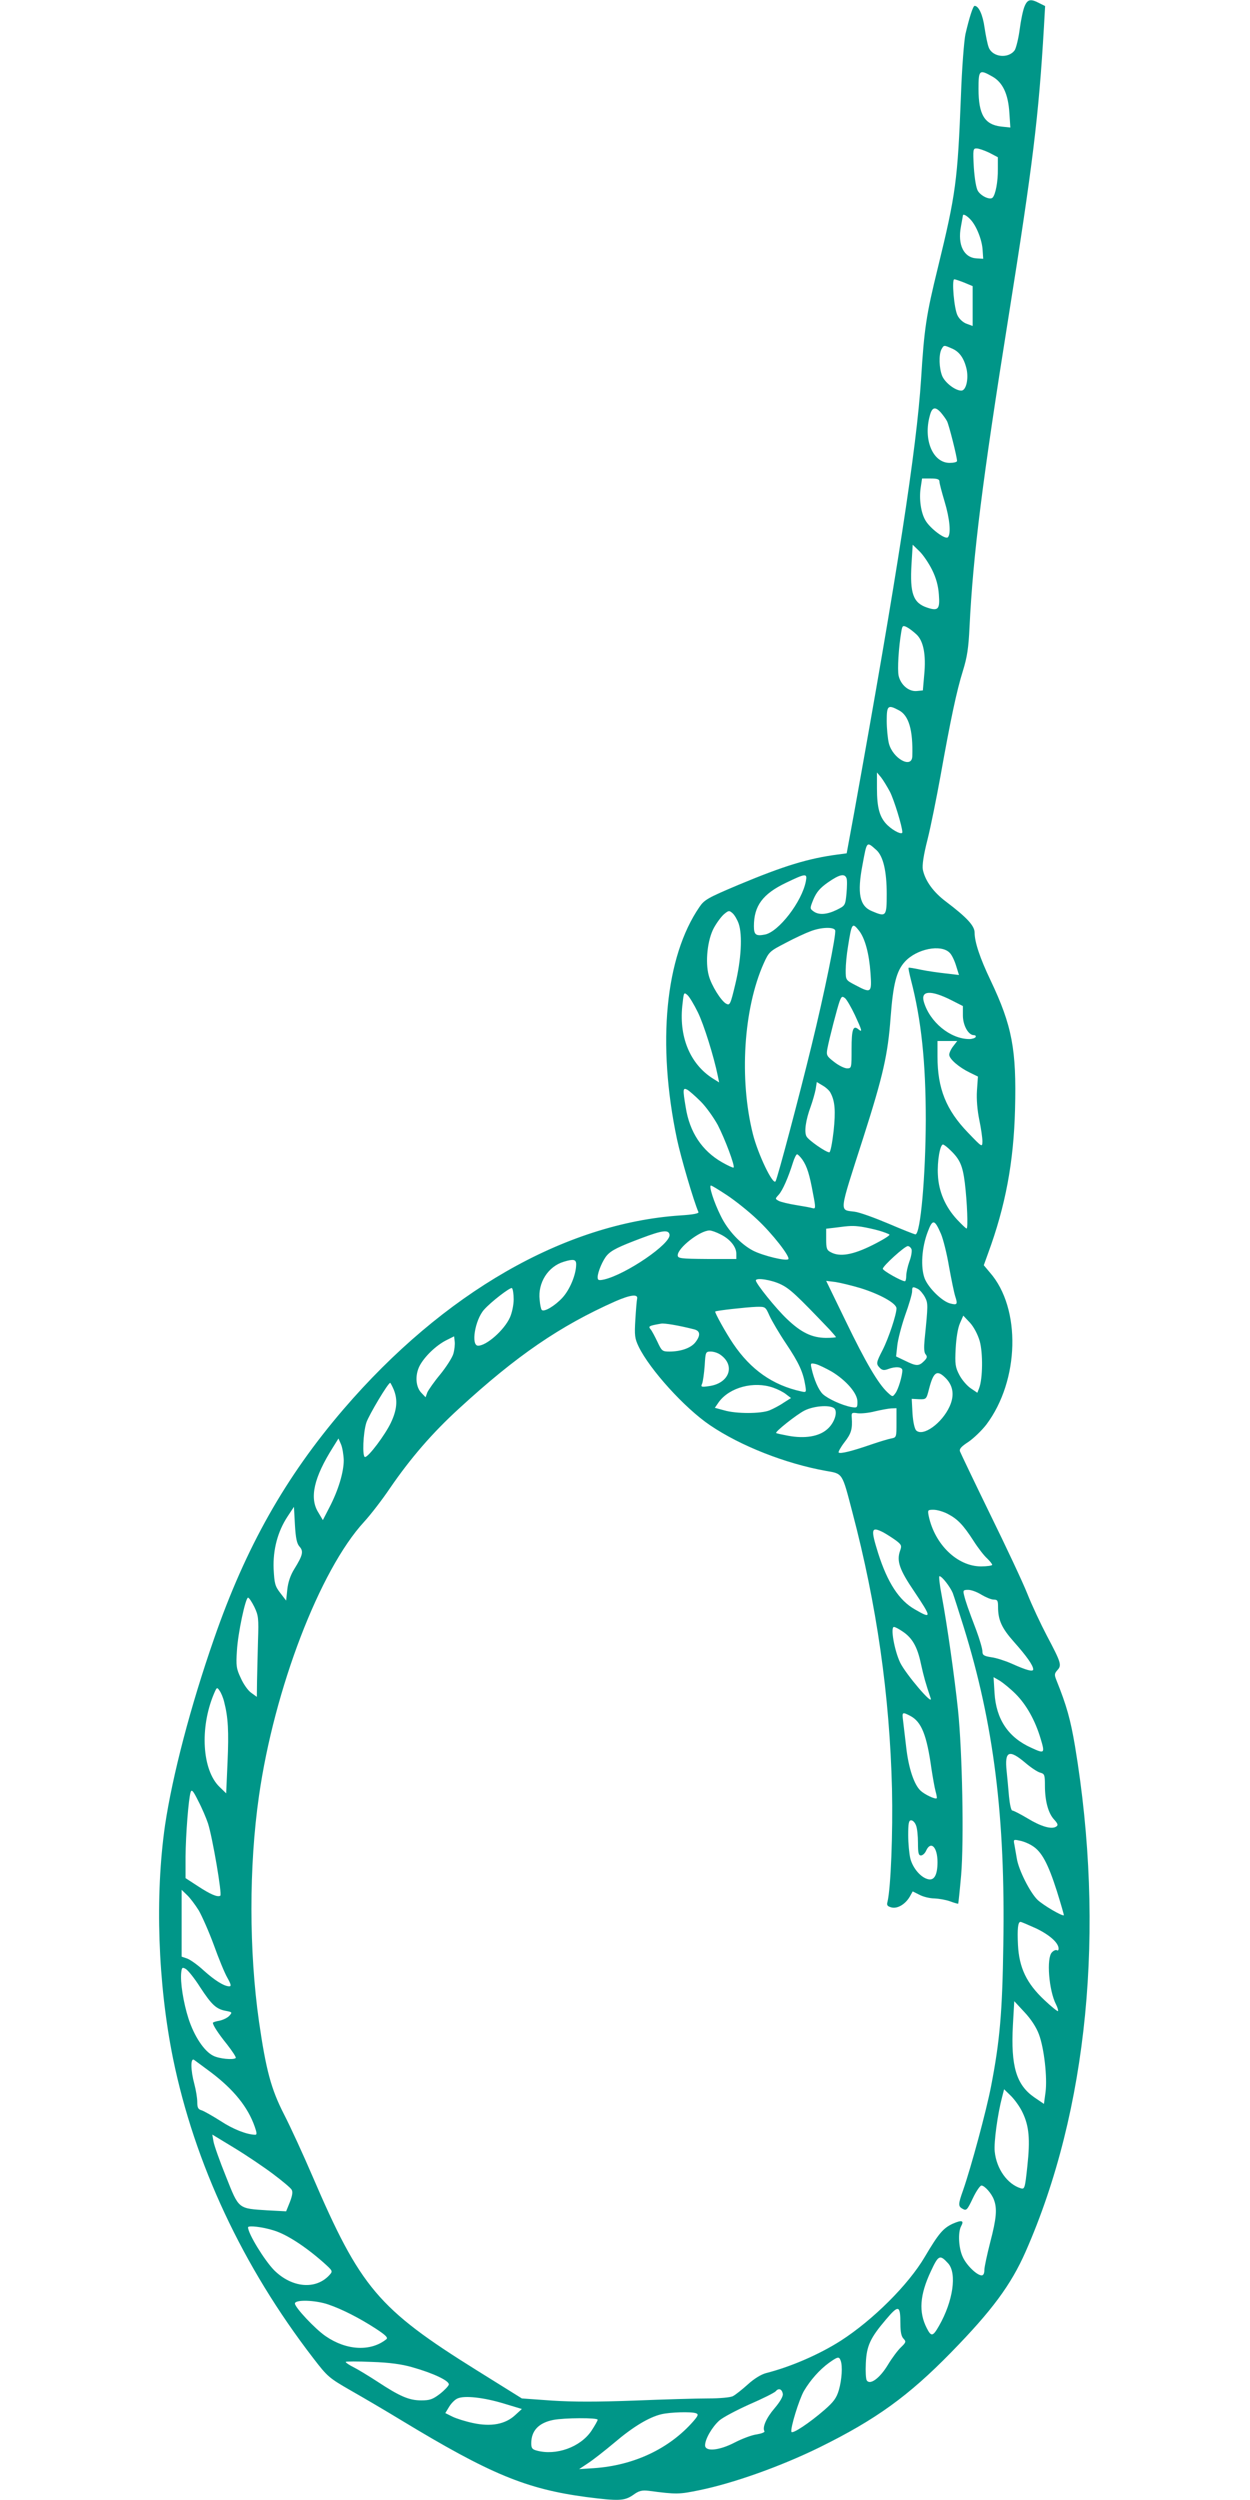 <?xml version="1.0" standalone="no"?>
<!DOCTYPE svg PUBLIC "-//W3C//DTD SVG 20010904//EN"
 "http://www.w3.org/TR/2001/REC-SVG-20010904/DTD/svg10.dtd">
<svg version="1.0" xmlns="http://www.w3.org/2000/svg"
 width="640pt" height="1280pt" viewBox="0 0 640 1280"
 preserveAspectRatio="xMidYMid meet">
<g transform="translate(0,1280) scale(0.1,-0.1)"
fill="#009688" stroke="none">
<path d="M5246 12768 c-8 -18 -19 -71 -25 -117 -6 -47 -18 -94 -25 -107 -31
-46 -115 -38 -134 14 -6 15 -15 60 -21 100 -9 66 -30 112 -51 112 -8 0 -27
-59 -47 -145 -7 -34 -18 -173 -23 -315 -17 -435 -26 -503 -118 -880 -60 -244
-70 -312 -86 -570 -23 -358 -122 -998 -342 -2217 l-39 -212 -45 -6 c-152 -20
-276 -58 -508 -155 -159 -67 -176 -77 -201 -114 -175 -255 -218 -698 -115
-1188 20 -94 85 -316 110 -374 3 -7 -28 -13 -93 -17 -593 -40 -1212 -396
-1724 -992 -297 -346 -501 -707 -663 -1175 -121 -347 -213 -701 -251 -955 -52
-362 -37 -810 41 -1195 110 -537 356 -1064 718 -1534 73 -95 80 -101 193 -166
65 -37 181 -105 258 -152 454 -275 639 -352 948 -393 165 -21 194 -20 239 11
30 22 45 25 80 21 143 -19 155 -18 258 3 176 36 417 122 615 219 290 143 456
263 675 487 209 214 306 345 381 515 319 724 409 1650 253 2589 -23 136 -43
208 -95 337 -11 28 -11 34 5 52 23 25 19 38 -54 176 -32 61 -77 157 -100 215
-23 58 -109 241 -191 408 -81 166 -150 311 -154 321 -4 13 7 25 44 49 26 18
67 57 91 88 170 226 179 596 18 779 l-31 37 22 61 c89 242 131 466 138 737 8
307 -15 428 -125 660 -55 115 -82 197 -82 245 0 35 -40 78 -147 159 -64 48
-106 106 -118 163 -4 22 3 73 24 155 17 68 46 213 66 323 52 291 83 438 115
540 22 71 29 118 34 225 18 368 66 752 200 1590 124 778 154 1023 181 1482 l6
107 -30 15 c-44 23 -60 20 -75 -16z m-165 -360 c53 -30 81 -89 87 -186 l5 -75
-47 5 c-85 10 -116 61 -116 193 0 97 4 101 71 63z m-16 -390 l44 -23 0 -60 c1
-65 -12 -132 -27 -147 -13 -13 -58 7 -75 34 -9 14 -17 63 -21 121 -5 92 -4 97
14 97 11 0 40 -10 65 -22z m-97 -341 c31 -32 60 -105 63 -157 l3 -45 -33 2
c-66 3 -99 69 -81 163 5 29 10 54 10 56 0 11 19 1 38 -19z m-31 -324 l43 -18
0 -102 0 -102 -30 11 c-18 6 -38 24 -47 42 -18 33 -31 186 -17 186 5 0 28 -8
51 -17z m-64 -337 c39 -16 63 -50 76 -106 11 -52 -3 -110 -27 -110 -31 0 -83
40 -98 75 -16 40 -18 108 -4 136 13 23 12 23 53 5z m-56 -328 c11 -13 26 -33
32 -45 10 -20 51 -182 51 -203 0 -6 -17 -10 -38 -10 -86 0 -136 119 -101 243
11 42 27 47 56 15z m-7 -354 c0 -9 12 -54 26 -101 27 -89 34 -167 17 -184 -13
-13 -91 45 -115 87 -23 39 -33 109 -24 168 l7 46 45 0 c34 0 44 -4 44 -16z
m-38 -451 c21 -42 32 -83 35 -127 6 -75 -3 -86 -60 -67 -72 24 -89 73 -80 224
l6 98 34 -33 c19 -18 48 -61 65 -95z m-80 -331 c36 -33 50 -104 40 -207 l-7
-80 -31 -3 c-41 -4 -82 31 -93 78 -7 32 0 146 14 228 5 29 8 31 28 21 12 -6
34 -23 49 -37z m-91 -388 c52 -26 74 -101 70 -236 -2 -66 -100 -12 -120 66 -6
25 -11 77 -11 115 0 79 6 84 61 55z m-45 -417 c21 -40 64 -180 64 -208 0 -15
-43 5 -75 35 -41 39 -55 88 -55 191 l0 80 21 -25 c11 -14 31 -47 45 -73z m-68
-300 c34 -32 52 -107 52 -224 0 -116 -3 -119 -76 -88 -63 26 -76 91 -48 237
23 124 20 121 72 75z m-362 -159 c-20 -105 -140 -260 -210 -273 -46 -9 -56 -1
-56 43 0 104 45 165 164 222 102 49 110 50 102 8z m208 16 c4 -9 3 -45 0 -79
-6 -62 -7 -62 -51 -84 -50 -24 -91 -27 -118 -7 -19 14 -19 15 0 62 16 37 34
58 74 86 59 41 85 47 95 22z m-552 -233 c20 -58 13 -184 -17 -309 -25 -105
-28 -111 -47 -101 -26 14 -76 94 -89 144 -19 69 -7 183 26 244 16 29 40 61 54
72 22 18 25 18 42 3 10 -9 24 -33 31 -53z m617 -37 c30 -39 51 -117 58 -216 7
-102 4 -105 -77 -62 -50 26 -50 26 -50 77 0 28 5 80 11 116 20 127 22 130 58
85z m-123 3 c7 -18 -56 -326 -121 -591 -62 -255 -173 -674 -184 -694 -13 -23
-90 138 -116 241 -71 282 -48 643 55 874 27 60 31 63 112 105 45 24 103 51
128 60 54 21 119 23 126 5z m586 -115 c11 -10 25 -40 33 -66 l15 -48 -68 8
c-36 4 -94 12 -127 19 -33 7 -61 12 -63 10 -2 -2 4 -30 12 -62 53 -204 76
-421 76 -718 -1 -286 -27 -585 -53 -585 -5 0 -68 25 -138 55 -71 30 -148 58
-173 61 -80 11 -83 -17 44 379 102 319 126 426 140 617 13 171 30 237 73 284
60 66 185 91 229 46z m-1289 -305 c31 -63 82 -227 102 -325 l7 -34 -29 18
c-121 75 -180 219 -158 388 6 55 7 57 25 41 10 -9 34 -49 53 -88z m1298 62
l59 -30 0 -48 c0 -51 28 -101 56 -101 8 0 12 -4 9 -10 -3 -5 -18 -10 -32 -10
-97 0 -203 87 -233 191 -17 58 36 61 141 8z m-494 -76 c37 -80 40 -91 18 -73
-27 23 -35 0 -35 -101 0 -97 0 -99 -23 -99 -13 0 -42 14 -65 32 -39 30 -42 35
-36 68 10 53 51 211 63 244 10 25 13 27 28 15 9 -8 31 -46 50 -86z m504 -159
c-12 -15 -21 -35 -21 -44 0 -22 50 -65 106 -92 l41 -20 -5 -72 c-3 -45 2 -101
12 -150 9 -43 16 -92 16 -110 -1 -31 -1 -31 -74 45 -112 116 -156 226 -156
389 l0 80 51 0 50 0 -20 -26z m-629 -239 c23 -42 27 -93 16 -197 -7 -60 -16
-108 -22 -108 -17 0 -107 62 -117 82 -12 23 -4 83 22 153 10 28 21 67 25 87
l6 38 30 -18 c16 -9 35 -26 40 -37z m-664 -45 c28 -28 66 -82 87 -120 37 -72
89 -210 81 -218 -3 -2 -29 10 -59 27 -103 59 -166 154 -186 281 -16 95 -15
103 9 90 10 -6 41 -33 68 -60z m1281 -252 c46 -45 60 -77 71 -165 12 -100 17
-233 9 -233 -4 0 -25 21 -49 46 -60 65 -94 143 -98 229 -4 69 11 155 26 155 5
0 23 -14 41 -32z m-761 -45 c24 -35 37 -76 55 -176 14 -71 13 -77 -2 -73 -9 3
-47 10 -85 16 -38 6 -78 16 -88 21 -20 11 -20 11 -1 32 20 22 49 88 73 165 7
23 17 42 21 42 4 0 16 -12 27 -27z m-385 -183 c42 -28 110 -82 152 -122 78
-72 173 -194 161 -205 -11 -11 -127 17 -179 43 -64 33 -131 104 -167 179 -35
70 -62 155 -50 155 5 0 42 -23 83 -50z m1095 -198 c11 -26 30 -101 41 -167 12
-66 26 -135 32 -153 13 -40 10 -45 -25 -36 -42 10 -113 80 -132 129 -21 57
-15 157 16 238 25 67 35 65 68 -11z m-317 17 c24 -7 48 -16 53 -20 4 -4 -35
-28 -87 -54 -100 -50 -168 -62 -214 -36 -20 10 -23 20 -23 66 l0 54 43 5 c83
11 93 11 138 5 25 -4 66 -13 90 -20z m-1073 -20 c9 -46 -223 -204 -335 -230
-28 -6 -33 -4 -33 12 0 26 27 89 48 112 23 26 60 44 177 88 106 40 138 44 143
18z m261 1 c49 -24 81 -64 81 -99 l0 -27 -150 0 c-136 1 -150 3 -150 19 0 38
114 127 163 127 10 0 35 -9 56 -20z m978 -76 c3 -9 -1 -37 -11 -63 -9 -25 -16
-58 -16 -73 0 -16 -3 -28 -7 -28 -17 0 -113 54 -113 64 0 14 112 116 128 116
7 0 15 -7 19 -16z m-1717 -77 c0 -52 -32 -130 -71 -172 -38 -41 -93 -74 -105
-62 -4 3 -9 27 -11 52 -10 87 43 171 124 195 49 15 63 12 63 -13z m1048 -103
c47 -23 79 -53 250 -232 17 -19 32 -36 32 -38 0 -2 -24 -4 -52 -4 -71 1 -126
27 -199 97 -55 52 -159 181 -159 197 0 16 81 3 128 -20z m407 -19 c100 -31
185 -78 185 -104 0 -31 -40 -152 -71 -213 -34 -66 -34 -71 -14 -92 12 -12 22
-13 41 -6 39 15 74 12 74 -6 0 -28 -21 -99 -36 -118 -14 -19 -14 -19 -40 5
-48 45 -112 154 -213 363 l-101 208 48 -6 c26 -4 83 -18 127 -31z m-1775 -58
c0 -29 -9 -70 -19 -92 -29 -65 -120 -145 -163 -145 -38 0 -16 132 30 184 35
40 134 116 143 111 5 -4 9 -30 9 -58z m2071 53 c10 -6 26 -25 35 -42 16 -32
16 -38 -2 -216 -4 -42 -3 -67 5 -76 10 -12 8 -19 -8 -35 -27 -27 -40 -26 -97
2 l-46 22 6 55 c3 30 21 100 40 155 20 55 36 110 36 123 0 25 3 26 31 12z
m-1439 -50 c-2 -8 -6 -56 -9 -106 -5 -82 -3 -97 17 -139 57 -117 235 -314 365
-402 156 -106 387 -197 594 -234 87 -15 82 -8 135 -211 125 -475 191 -937 203
-1418 5 -221 -6 -507 -23 -577 -5 -18 -1 -23 20 -29 31 -8 71 16 94 55 l15 27
36 -18 c19 -10 53 -18 76 -18 22 -1 58 -7 80 -15 21 -8 40 -13 41 -12 1 1 8
67 15 146 15 179 6 633 -16 846 -18 171 -55 432 -83 583 -11 56 -16 102 -12
102 13 0 55 -55 68 -86 6 -16 31 -94 56 -174 154 -496 214 -973 203 -1628 -5
-346 -18 -493 -63 -725 -24 -124 -101 -410 -143 -531 -26 -73 -26 -83 -1 -96
18 -10 23 -4 51 55 17 36 37 65 44 65 16 0 52 -40 64 -73 17 -45 13 -95 -19
-217 -16 -63 -30 -127 -30 -142 0 -18 -5 -28 -14 -28 -24 0 -78 52 -97 95 -21
45 -25 126 -8 157 16 29 4 33 -42 13 -50 -23 -73 -50 -144 -170 -84 -143 -266
-324 -431 -430 -110 -70 -255 -133 -381 -165 -26 -7 -61 -28 -95 -59 -29 -26
-63 -53 -75 -59 -12 -7 -67 -12 -128 -12 -59 0 -228 -5 -377 -11 -191 -7 -314
-7 -422 0 l-154 11 -231 144 c-505 315 -596 423 -842 996 -46 107 -111 249
-145 315 -66 129 -92 226 -128 475 -51 358 -52 794 0 1155 78 547 311 1156
538 1403 34 37 94 115 133 173 105 153 216 282 354 408 295 271 516 422 799
548 78 34 118 39 112 13z m678 -87 c12 -26 50 -91 85 -143 65 -97 87 -145 98
-213 6 -36 5 -37 -21 -31 -146 32 -258 111 -348 244 -38 56 -96 161 -92 165 5
5 159 22 210 24 47 1 47 1 68 -46z m1076 -129 c17 -60 16 -193 -3 -242 l-9
-23 -34 23 c-19 13 -45 43 -58 68 -21 40 -23 56 -19 135 3 55 11 105 22 130
l17 39 34 -36 c20 -22 40 -60 50 -94z m-1463 60 c33 -8 35 -31 7 -67 -23 -29
-74 -47 -133 -47 -36 0 -39 3 -61 50 -13 27 -28 56 -35 64 -13 16 -9 18 54 29
18 3 89 -9 168 -29z m-1232 -126 c-6 -20 -37 -68 -67 -105 -31 -37 -60 -79
-66 -92 l-9 -25 -20 21 c-31 30 -35 91 -11 139 25 48 84 105 137 132 l40 20 3
-26 c2 -15 -1 -43 -7 -64z m1367 -4 c79 -55 46 -147 -58 -161 -40 -6 -43 -4
-35 13 4 10 10 52 13 92 4 70 5 72 31 72 15 0 37 -7 49 -16z m571 -87 c74 -45
131 -111 131 -153 0 -32 -1 -33 -32 -28 -47 9 -119 42 -145 66 -22 21 -45 74
-58 132 -6 27 -5 28 22 22 15 -4 52 -22 82 -39z m585 -35 c37 -39 43 -88 18
-143 -39 -86 -136 -156 -171 -123 -8 8 -16 42 -19 87 l-4 75 37 -2 c38 -1 38
-1 52 54 23 88 41 99 87 52z m-2828 -57 c21 -52 17 -103 -15 -170 -29 -61
-114 -175 -132 -175 -15 0 -10 125 7 177 14 40 111 203 122 203 1 0 10 -16 18
-35z m1943 10 c23 -8 53 -23 66 -34 l25 -19 -38 -24 c-20 -14 -53 -31 -72 -39
-45 -18 -171 -18 -232 0 l-48 13 20 29 c55 76 180 109 279 74z m310 -104 c23
-15 5 -76 -34 -109 -42 -37 -114 -49 -200 -33 -32 6 -60 12 -61 14 -7 6 104
94 145 115 46 23 124 30 150 13z m321 -76 c0 -73 0 -75 -27 -80 -16 -3 -62
-17 -103 -31 -95 -33 -158 -49 -166 -41 -3 3 10 27 30 53 35 45 41 68 37 126
-2 25 0 27 31 22 18 -2 58 2 88 10 30 7 67 14 83 15 l27 1 0 -75z m-2830 -191
c0 -62 -28 -155 -74 -243 l-33 -64 -23 39 c-47 74 -23 179 75 334 l28 45 13
-30 c7 -16 13 -53 14 -81z m-227 -442 c22 -24 18 -44 -26 -115 -20 -32 -32
-68 -36 -105 l-6 -57 -30 39 c-27 35 -30 48 -34 123 -4 99 21 192 71 268 l33
50 5 -92 c4 -69 10 -96 23 -111z m3319 167 c50 -26 79 -55 133 -139 23 -36 54
-76 69 -89 14 -14 26 -28 26 -33 0 -4 -26 -8 -57 -8 -121 0 -237 112 -268 258
-6 31 -5 32 25 32 17 0 49 -9 72 -21z m-329 -95 c18 -10 46 -28 64 -41 29 -22
31 -27 21 -54 -18 -52 -2 -97 72 -206 91 -136 92 -144 4 -93 -81 46 -140 137
-188 288 -39 125 -36 138 27 106z m502 -319 c22 -13 50 -25 63 -25 19 0 22 -5
22 -37 0 -68 19 -109 81 -179 65 -73 99 -121 99 -141 0 -14 -32 -6 -112 30
-32 14 -78 29 -103 32 -38 6 -45 11 -45 30 0 13 -14 61 -31 107 -43 113 -55
148 -63 181 -6 24 -4 27 21 27 16 0 46 -11 68 -25z m-3723 -62 c21 -44 23 -58
19 -173 -2 -69 -4 -162 -5 -206 l-1 -82 -29 21 c-16 11 -40 45 -53 75 -23 48
-25 63 -20 140 5 90 44 272 57 272 5 0 19 -21 32 -47z m3319 -126 c50 -33 76
-79 94 -165 15 -68 24 -100 50 -177 14 -43 -127 123 -156 182 -30 63 -51 183
-32 183 6 0 25 -10 44 -23z m579 -320 c55 -55 100 -135 128 -229 23 -76 20
-78 -47 -47 -119 53 -181 147 -189 281 l-5 81 33 -19 c17 -11 53 -40 80 -67z
m-4052 -42 c20 -78 24 -149 17 -307 l-7 -160 -34 33 c-89 86 -102 302 -29 476
15 35 16 36 29 17 8 -11 19 -37 24 -59z m3512 -70 c58 -30 85 -98 109 -271 7
-45 16 -97 21 -115 5 -18 8 -34 6 -36 -7 -7 -62 19 -83 39 -33 31 -61 115 -73
220 -6 51 -13 112 -16 136 -6 47 -5 48 36 27z m589 -240 c29 -25 64 -48 77
-51 22 -6 24 -11 24 -66 0 -79 17 -142 47 -174 19 -21 22 -29 11 -36 -23 -16
-78 0 -147 42 -37 22 -72 40 -78 40 -6 0 -13 32 -17 73 -3 39 -9 98 -12 129
-11 103 12 113 95 43z m-4184 -311 c23 -72 73 -364 63 -370 -14 -9 -51 7 -115
49 l-63 41 0 110 c1 113 15 294 26 330 5 16 13 8 39 -45 19 -36 41 -88 50
-115z m3625 -10 c6 -14 10 -54 10 -90 0 -51 3 -64 15 -64 9 0 21 11 27 25 24
52 58 18 58 -59 0 -64 -16 -94 -46 -88 -38 7 -80 56 -93 106 -6 25 -11 79 -11
120 0 61 3 76 15 76 9 0 20 -12 25 -26z m596 -105 c47 -29 80 -90 125 -231 21
-67 37 -123 36 -124 -7 -7 -107 52 -135 79 -38 37 -97 153 -106 212 -4 22 -9
53 -12 69 -6 28 -5 29 26 22 18 -3 48 -15 66 -27z m-4268 -331 c17 -30 52
-109 77 -177 24 -67 55 -143 69 -167 19 -34 21 -44 10 -44 -26 0 -73 29 -131
81 -30 28 -68 55 -84 61 l-29 10 0 171 0 171 28 -27 c15 -14 42 -50 60 -79z
m4286 -91 c69 -33 116 -74 116 -104 0 -8 -4 -12 -9 -8 -5 3 -17 -2 -25 -11
-29 -28 -16 -196 21 -267 8 -16 12 -31 10 -34 -3 -2 -34 23 -69 56 -92 86
-130 166 -136 283 -4 83 0 118 13 118 4 0 39 -15 79 -33z m-4279 -302 c59 -90
82 -112 133 -121 31 -6 32 -7 16 -25 -9 -10 -32 -21 -50 -25 -19 -3 -34 -8
-34 -11 0 -12 27 -54 73 -111 27 -35 47 -65 44 -69 -12 -11 -86 -4 -116 12
-46 23 -97 100 -126 190 -26 81 -43 187 -37 237 3 25 6 27 23 17 11 -6 45 -48
74 -94z m4294 -240 c27 -71 44 -223 34 -298 l-8 -59 -50 34 c-92 64 -120 160
-109 368 l7 124 52 -56 c34 -36 61 -78 74 -113z m-4238 -196 c116 -88 188
-177 223 -277 11 -31 12 -42 3 -42 -44 1 -113 28 -177 70 -41 26 -85 51 -97
55 -19 5 -23 14 -23 43 0 20 -7 62 -15 92 -19 70 -20 134 -2 124 6 -4 46 -34
88 -65z m4154 -204 c34 -70 40 -138 25 -276 -12 -114 -14 -119 -34 -113 -68
21 -124 99 -133 188 -5 48 15 193 38 280 l10 39 35 -34 c19 -19 46 -56 59 -84z
m-3838 -315 c48 -36 91 -72 96 -81 7 -11 4 -30 -9 -64 l-19 -47 -95 5 c-152
10 -146 4 -213 173 -32 79 -61 161 -64 180 l-6 35 112 -68 c61 -37 150 -97
198 -133z m5 -290 c66 -20 161 -82 253 -163 49 -44 50 -45 32 -65 -70 -77
-192 -66 -283 24 -50 51 -134 188 -134 220 0 11 76 2 132 -16z m3453 -169 c45
-51 25 -193 -47 -319 -32 -56 -40 -57 -63 -12 -42 82 -36 170 21 291 39 84 46
87 89 40z m-3174 -210 c70 -24 157 -68 242 -123 52 -34 65 -47 55 -55 -80 -64
-204 -58 -311 16 -53 36 -157 147 -157 167 0 21 104 18 171 -5z m2929 -98 c0
-43 5 -66 16 -77 14 -15 13 -19 -13 -44 -16 -15 -46 -55 -67 -90 -41 -68 -91
-105 -108 -80 -5 7 -7 47 -5 88 4 90 23 130 103 224 65 77 74 74 74 -21z
m-306 -189 c11 -28 6 -99 -9 -151 -12 -41 -27 -61 -74 -102 -77 -67 -165 -125
-169 -112 -6 19 39 165 64 209 33 56 80 109 128 144 45 32 52 34 60 12z
m-2194 -34 c110 -31 191 -70 188 -89 -2 -8 -23 -30 -46 -48 -37 -28 -52 -33
-95 -33 -62 0 -109 20 -223 95 -46 30 -102 64 -124 75 -22 11 -40 23 -40 27 0
3 60 3 133 0 92 -3 155 -12 207 -27z m1898 -137 c2 -12 -14 -40 -42 -73 -43
-50 -64 -99 -52 -118 3 -5 -15 -12 -39 -16 -25 -3 -75 -22 -112 -41 -80 -42
-153 -49 -153 -15 0 32 36 94 73 127 18 16 88 53 155 83 67 29 127 59 134 67
15 18 32 11 36 -14z m-1429 -49 l93 -28 -35 -32 c-50 -46 -122 -60 -215 -40
-38 8 -86 23 -106 33 l-36 18 20 33 c11 18 30 37 43 42 35 16 134 5 236 -26z
m985 -50 c13 -5 11 -12 -15 -42 -123 -140 -304 -225 -508 -239 l-76 -5 45 30
c25 16 86 64 135 105 96 82 178 131 241 146 46 11 155 14 178 5z m-504 -33 c0
-5 -15 -31 -32 -57 -57 -84 -181 -128 -280 -101 -23 6 -28 13 -28 37 0 65 38
105 113 120 57 11 227 12 227 1z"/>
</g>
</svg>
